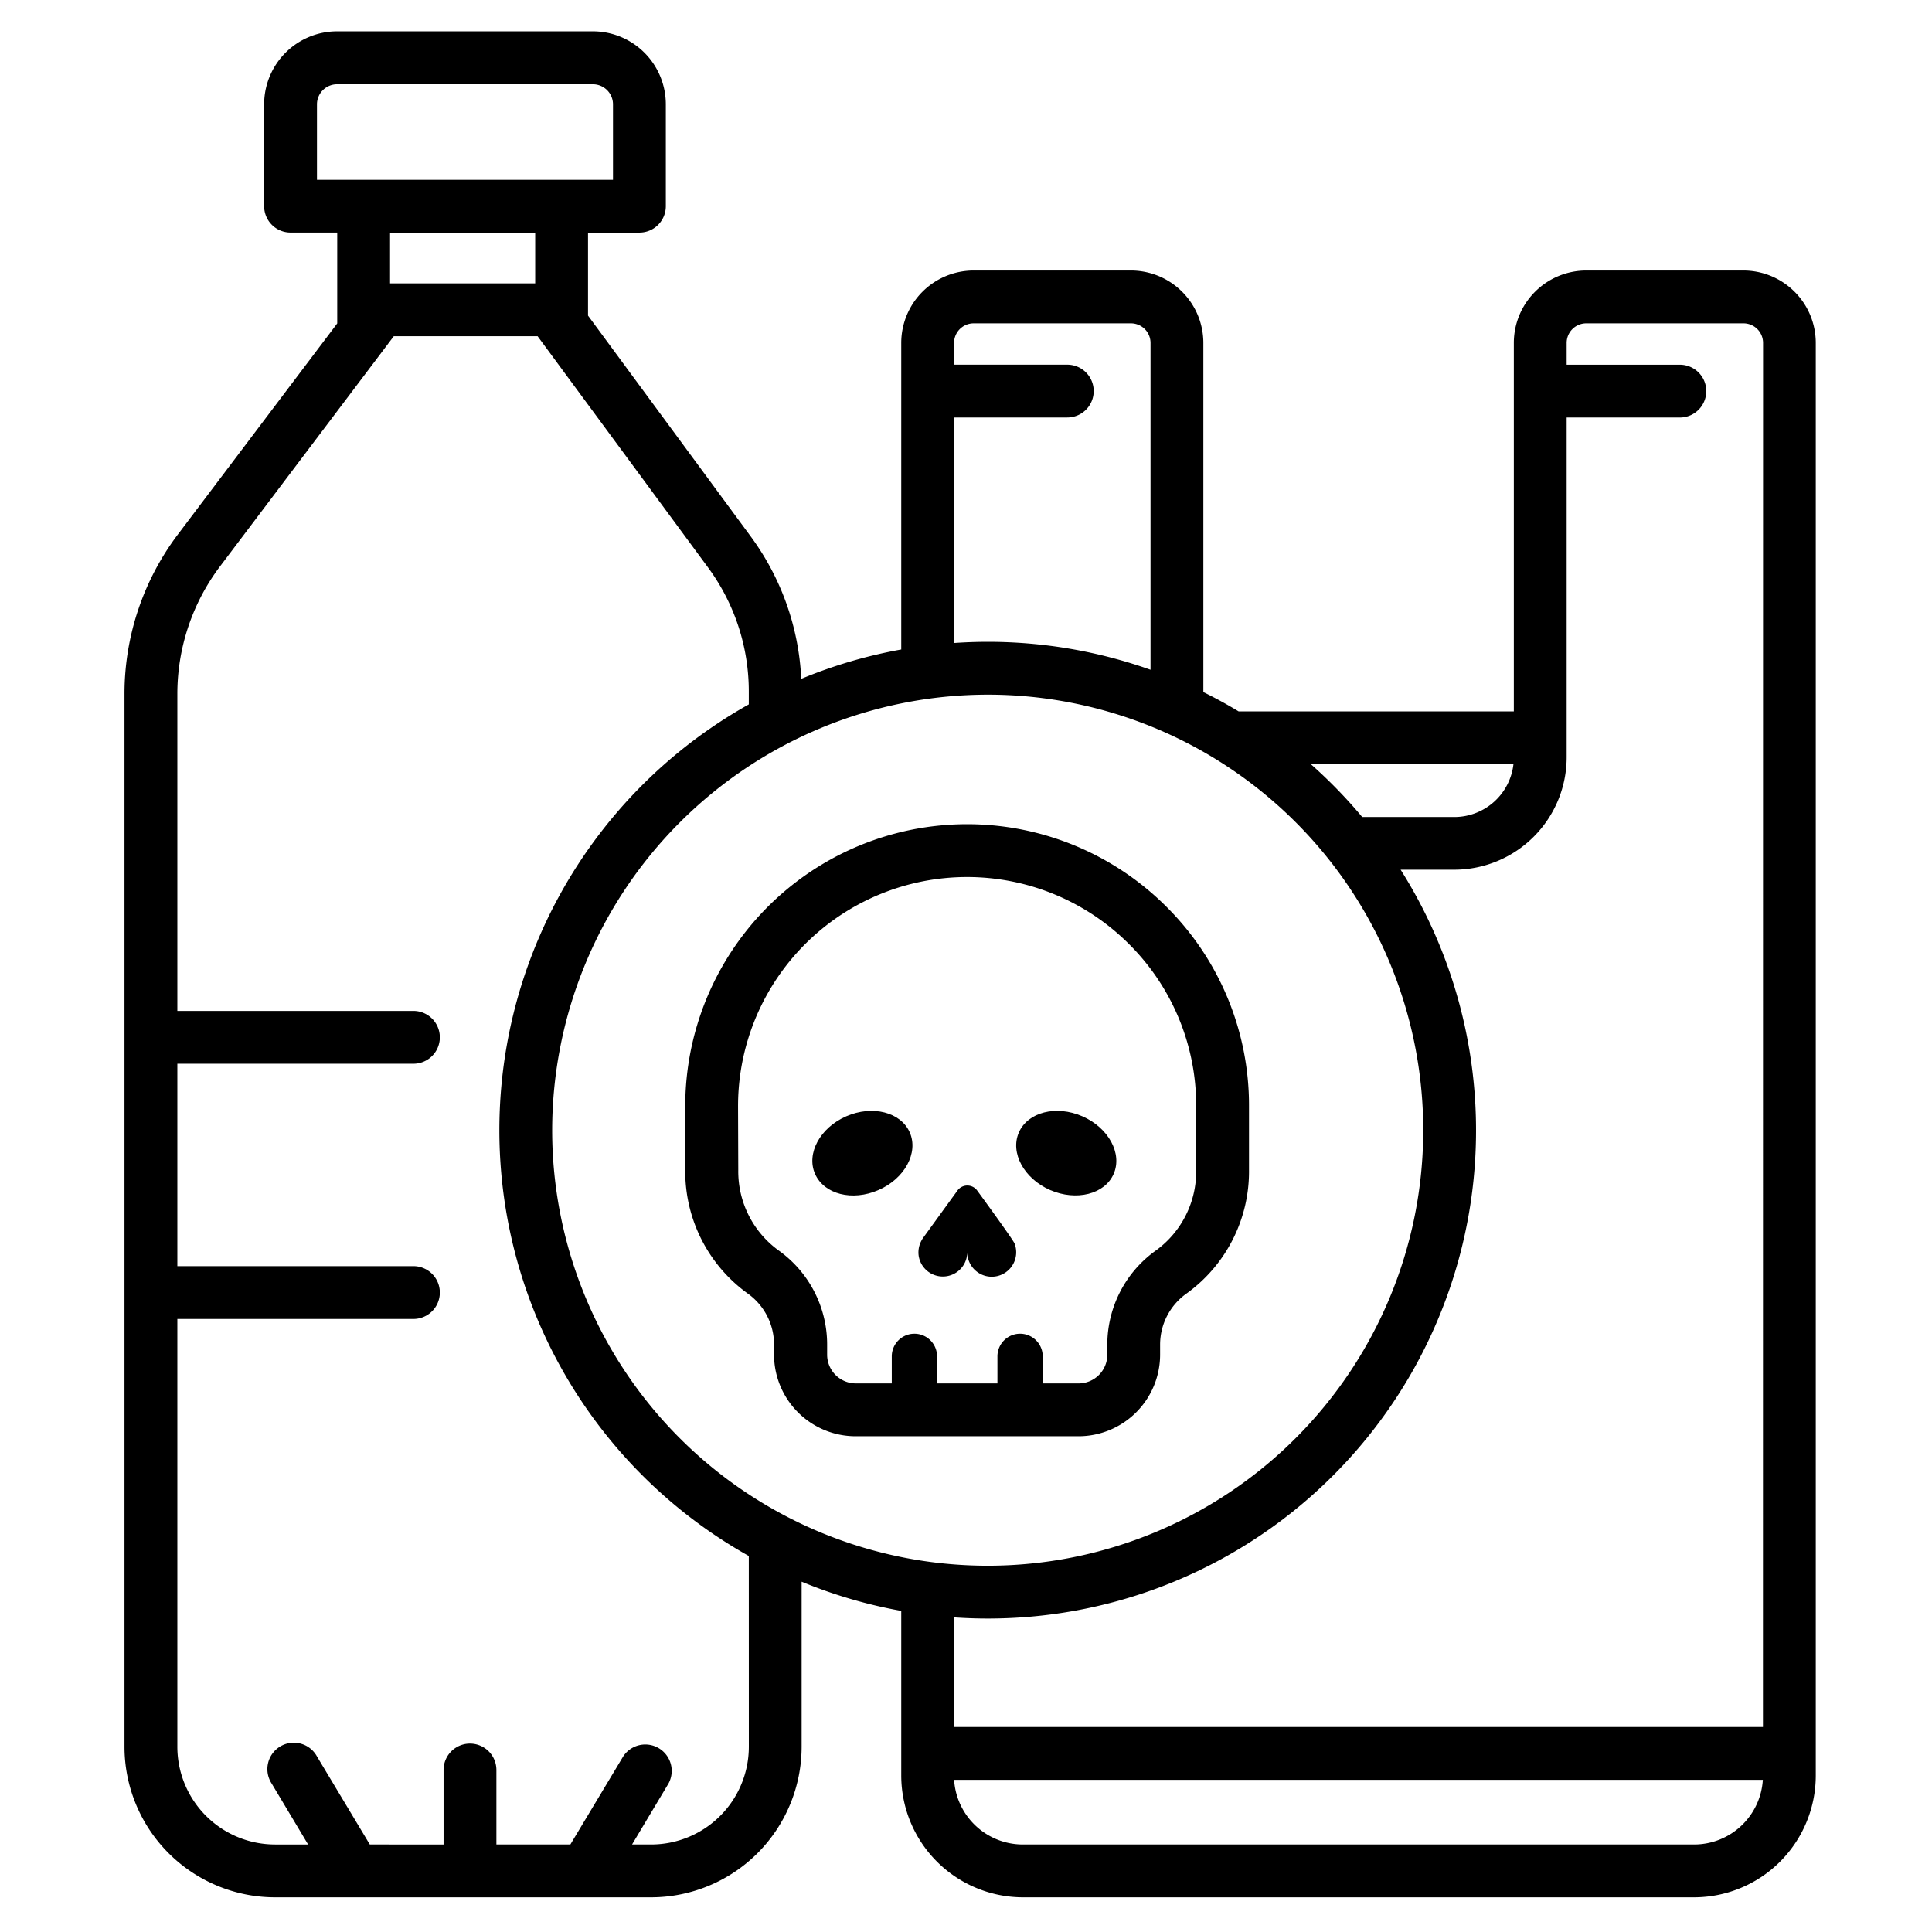 <?xml version="1.0" ?>
<!-- Uploaded to: SVG Repo, www.svgrepo.com, Generator: SVG Repo Mixer Tools -->
<svg fill="#000000" width="800px" height="800px" viewBox="0 0 512 512" xmlns="http://www.w3.org/2000/svg">
<title/>
<g id="toxic_from_plastic">
<path d="M462.08,71.69H420.34a19.2,19.2,0,0,0-19.16,19.2v97.63H328.24q-4.55-2.75-9.34-5.11V90.89a19.2,19.2,0,0,0-19.16-19.2H258a19.2,19.2,0,0,0-19.16,19.2v81.23a128.63,128.63,0,0,0-26.5,7.78A69.1,69.1,0,0,0,198.83,142l-43-58.36v-22h13.62a7,7,0,0,0,7-7v-27A19.35,19.35,0,0,0,157.11,8.3H89.32A19.35,19.35,0,0,0,70,27.63v27a7,7,0,0,0,7,7H89.37V85.71l-42.29,56a70.14,70.14,0,0,0-14.09,42V462.93a39.93,39.93,0,0,0,39.88,39.88h99.69a39.93,39.93,0,0,0,39.88-39.88V419.16a128.69,128.69,0,0,0,26.4,7.74v43.6a32.3,32.3,0,0,0,32.21,32.31H449a32.29,32.29,0,0,0,32.2-32.31V90.89A19.19,19.19,0,0,0,462.08,71.69Zm-61,130.83a15.78,15.78,0,0,1-15.62,14H361a130,130,0,0,0-13.61-14ZM261.75,184.09A115.42,115.42,0,1,1,146.33,299.51,115.55,115.55,0,0,1,261.75,184.09Zm-8.91-73.45h30a7,7,0,0,0,0-14h-30V90.89a5.19,5.19,0,0,1,5.16-5.2h41.74a5.19,5.19,0,0,1,5.16,5.2v86.6a128.87,128.87,0,0,0-43.15-7.4c-3,0-6,.11-8.91.31ZM84,47.65v-20a5.33,5.33,0,0,1,5.33-5.33h67.79a5.33,5.33,0,0,1,5.33,5.33v20H84Zm57.83,14V75.1H103.37V61.65Zm56.62,401.28a25.91,25.91,0,0,1-25.88,25.88H167.5l9.65-16.14a7,7,0,0,0-12-7.19l-14,23.33h-19.6V469.07a7,7,0,0,0-14,0v19.74H98L84,465.48a7,7,0,1,0-12,7.19l9.65,16.14h-8.8A25.91,25.91,0,0,1,47,462.93V349.54h62.56a7,7,0,1,0,0-14H47V281.9h62.56a7,7,0,1,0,0-14H47V183.76a56.11,56.11,0,0,1,11.26-33.6L104.36,89.1h38.11l45.09,61.18a55.34,55.34,0,0,1,10.88,33.08v3.31a129.36,129.36,0,0,0,0,225.68ZM449,488.81h-178a18.26,18.26,0,0,1-18.15-17.13H467.17A18.25,18.25,0,0,1,449,488.81Zm18.2-31.13H252.84V428.62c2.95.2,5.92.31,8.91.31A129.37,129.37,0,0,0,371.18,230.48h14.26a29.82,29.82,0,0,0,29.74-29.83v-90h30a7,7,0,1,0,0-14h-30V90.89a5.19,5.19,0,0,1,5.16-5.2h41.74a5.18,5.18,0,0,1,5.15,5.2Z"/>
<path d="M243.49,333a6.48,6.48,0,0,0,12.85-1.15,6.48,6.48,0,1,0,12.54-2.28c-.34-.89-6.33-9.16-9.91-14.06a3.24,3.24,0,0,0-5.24,0l-9,12.41a6.09,6.09,0,0,0-.61,1h0A6.51,6.51,0,0,0,243.49,333Z"/>
<path d="M278.29,315.37c6.94,3,14.48,1.12,16.84-4.27s-1.35-12.24-8.29-15.27-14.47-1.12-16.83,4.28S271.36,312.34,278.29,315.37Z"/>
<path d="M232.81,315.37c6.94-3,10.65-9.87,8.29-15.26s-9.9-7.31-16.84-4.28S213.62,305.7,216,311.1,225.88,318.41,232.81,315.37Z"/>
<path d="M198.13,342.78a16.6,16.6,0,0,1,7,13.53V359a21.64,21.64,0,0,0,21.61,21.62h59.08A21.64,21.64,0,0,0,307.44,359v-2.67a16.6,16.6,0,0,1,7-13.53A39.86,39.86,0,0,0,331,310.13v-17a74.22,74.22,0,0,0-21.88-52.83h0a74.7,74.7,0,0,0-127.52,52.83v17A39.86,39.86,0,0,0,198.13,342.78Zm-2.54-49.65A60.7,60.7,0,0,1,299.21,250.2h0A60.3,60.3,0,0,1,317,293.13v17a25.86,25.86,0,0,1-10.62,21.22,30.65,30.65,0,0,0-12.93,25V359a7.62,7.62,0,0,1-7.61,7.62h-9.51v-7.17a6,6,0,0,0-12,0v7.17h-16v-7.17a6,6,0,0,0-12,0v7.17h-9.52a7.62,7.62,0,0,1-7.61-7.62v-2.67a30.61,30.61,0,0,0-12.93-25,25.86,25.86,0,0,1-10.62-21.22Z"/>
</g>
</svg>